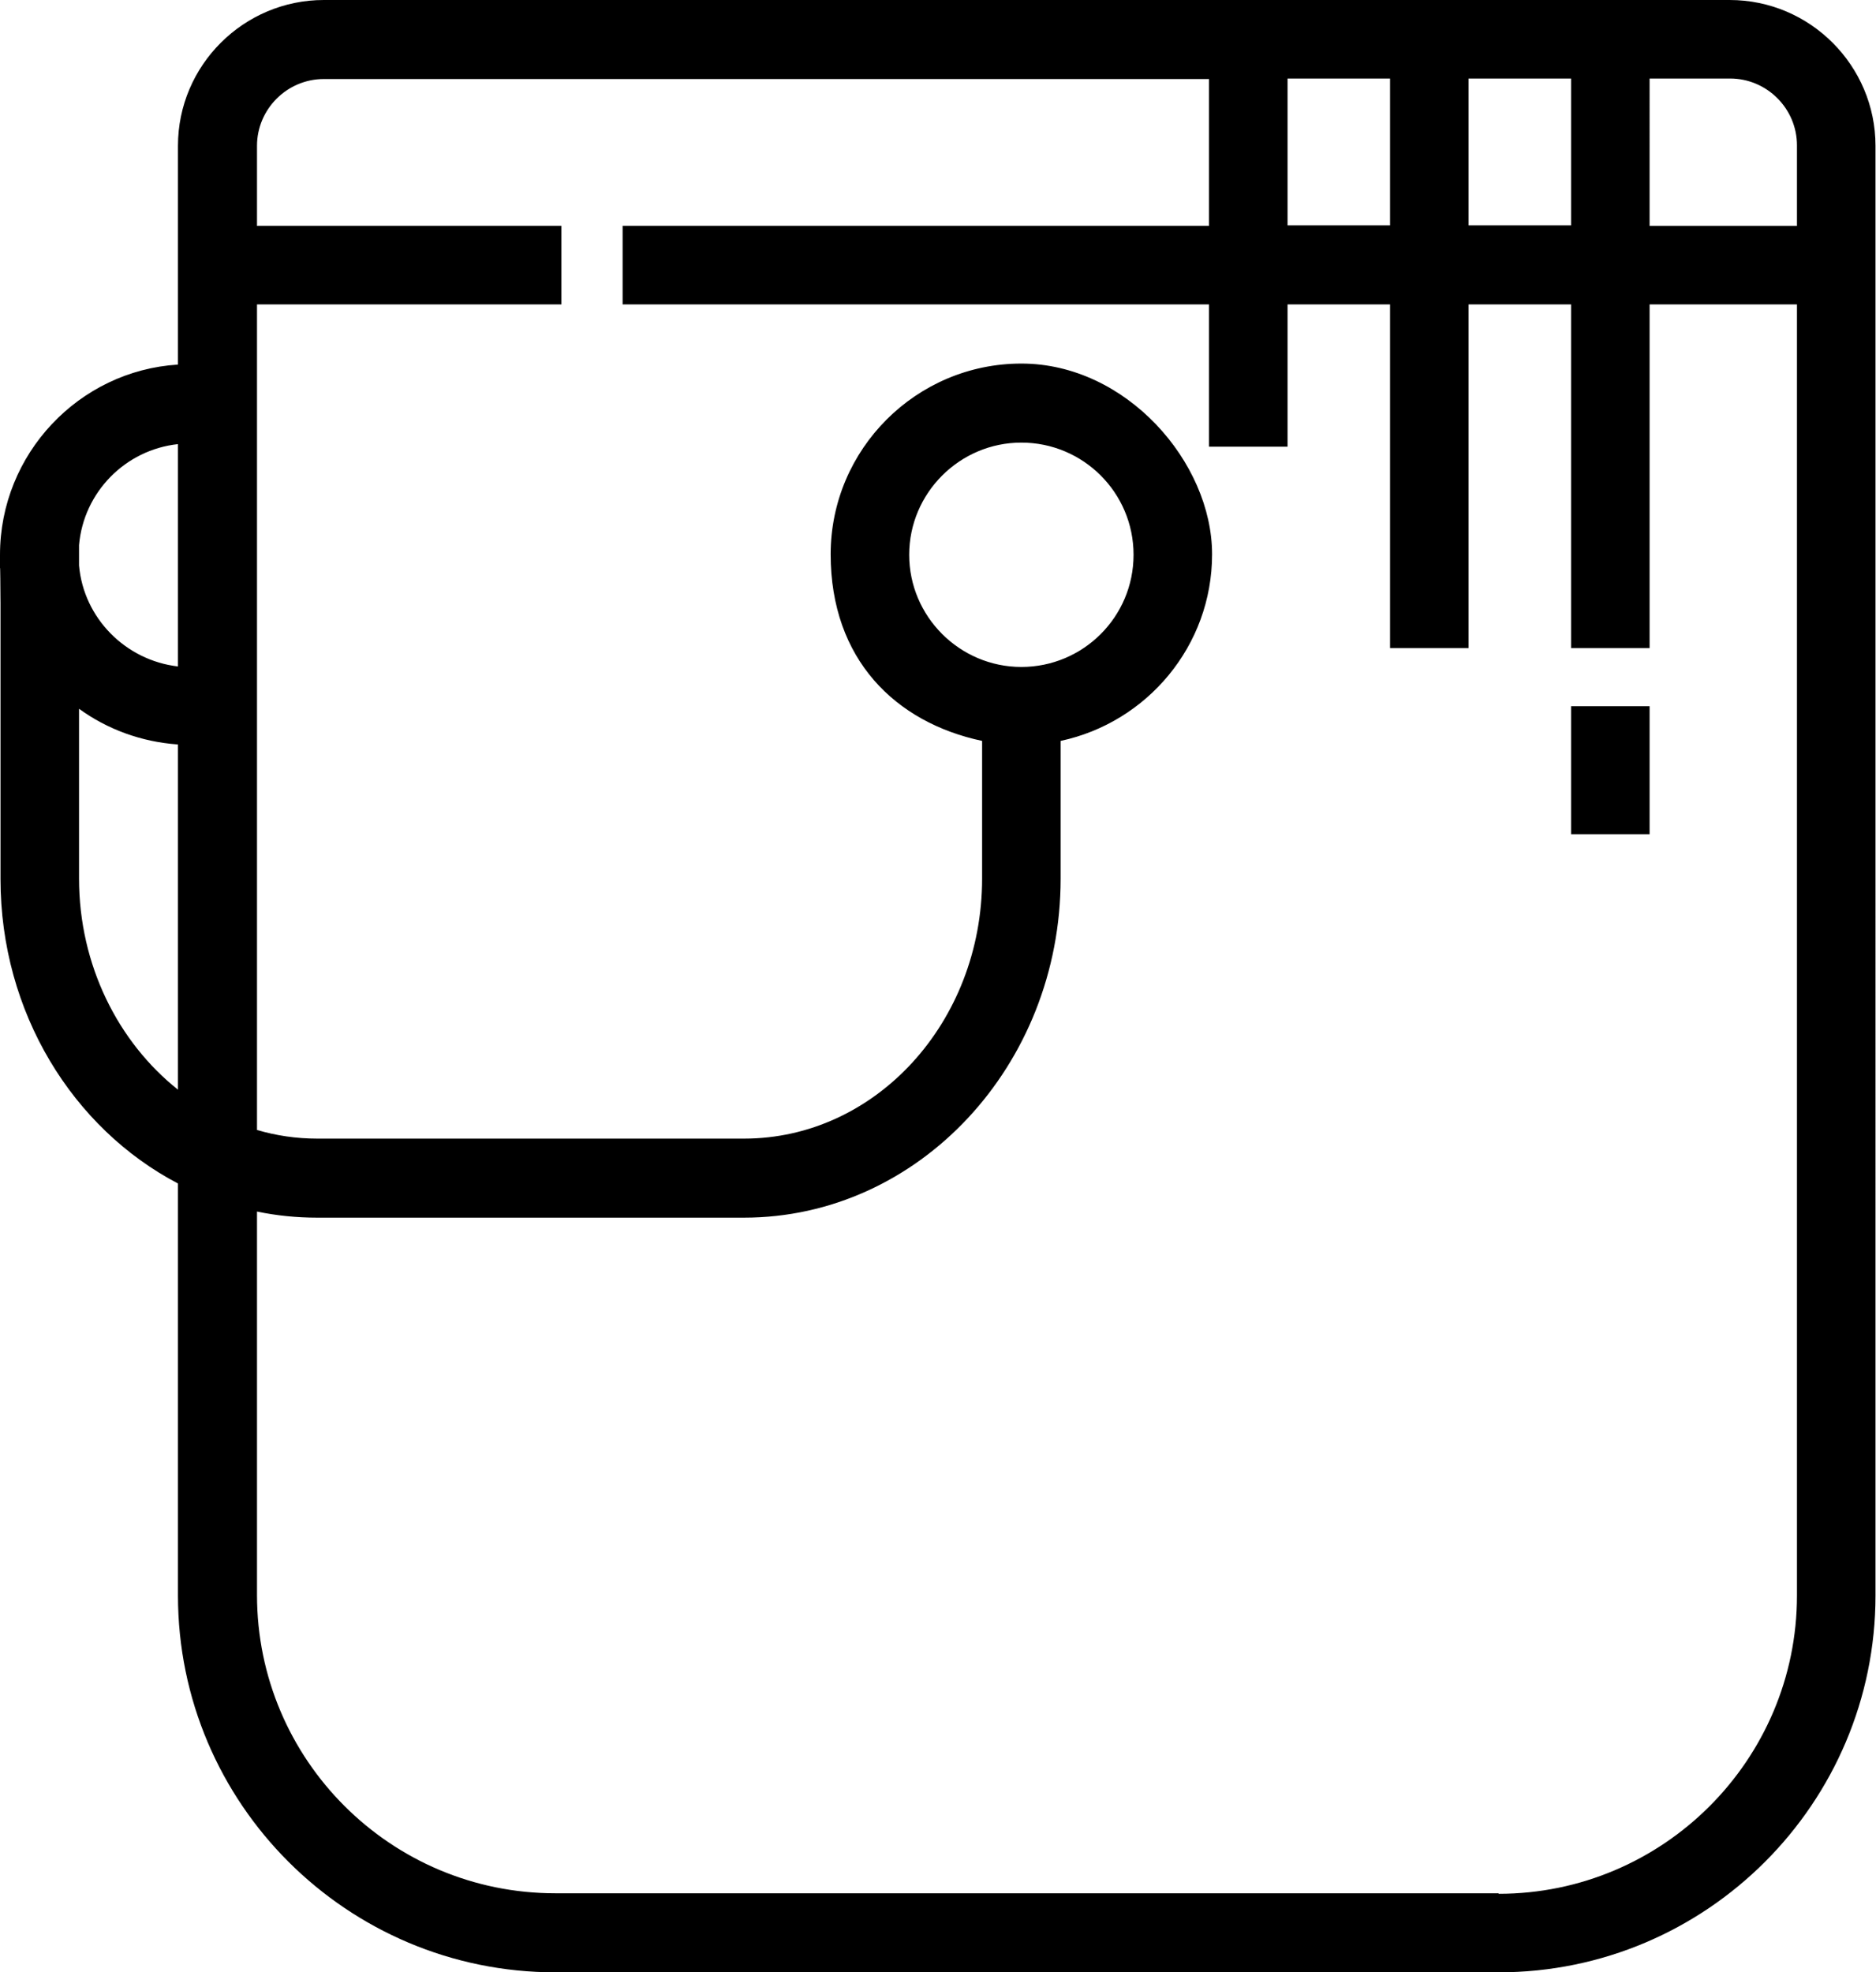 <?xml version="1.0" encoding="UTF-8"?>
<svg xmlns="http://www.w3.org/2000/svg" id="Capa_1" version="1.1" viewBox="0 0 367.9 386.8">
  <path d="M339.3,0H63.5c-15.7,0-28.6,12.8-28.6,28.6v42.9C15.5,72.7,0,89,0,108.8s0,1.7.1,2.6v61c0,26.2,14.2,48.9,34.8,59.7v80.8c0,40.8,33.2,73.9,74,73.9h185c40.8,0,73.9-33.2,73.9-73.9V28.6c0-15.7-12.8-28.6-28.6-28.6M352.4,28.6v15.7h-28.9V15.4h15.8c7.2,0,13.1,5.9,13.1,13.1M288,15.4h20.1v28.8h-20.1V15.4ZM272.6,44.2h-20.1V15.4h20.1v28.8ZM34.9,87v43.7c-10.3-1.2-18.5-9.5-19.4-19.8v-4c.9-10.4,9.1-18.7,19.4-19.8M15.5,172.3v-33.3c5.5,4,12.2,6.5,19.4,7v67.7c-11.7-9.3-19.4-24.4-19.4-41.4M293.9,371.3H108.9c-32.3,0-58.5-26.2-58.5-58.5v-75.2c3.8.8,7.8,1.2,11.8,1.2h83.7c34.2,0,62.1-29.8,62.1-66.5v-27c16.9-3.6,29.7-18.6,29.7-36.6s-16.8-37.4-37.4-37.4-37.4,16.8-37.4,37.4,12.7,33,29.7,36.6v27c0,28.2-20.9,51-46.7,51H62.2c-4.1,0-8.1-.6-11.8-1.7V59.7h59.7v-15.4h-59.7v-15.7c0-7.2,5.9-13.1,13.1-13.1h173.6v28.8h-115v15.4h115v27.9h15.4v-27.9h20.1v67.4h15.4V59.7h20.1v67.4h15.4V59.7h28.9v253.2c0,32.3-26.3,58.5-58.5,58.5M200.3,130.8c-12.1,0-22-9.9-22-22s9.9-22,22-22,22,9.8,22,22-9.9,22-22,22"></path>
  <rect x="308.1" y="138.5" width="15.4" height="25.1"></rect>
</svg>
